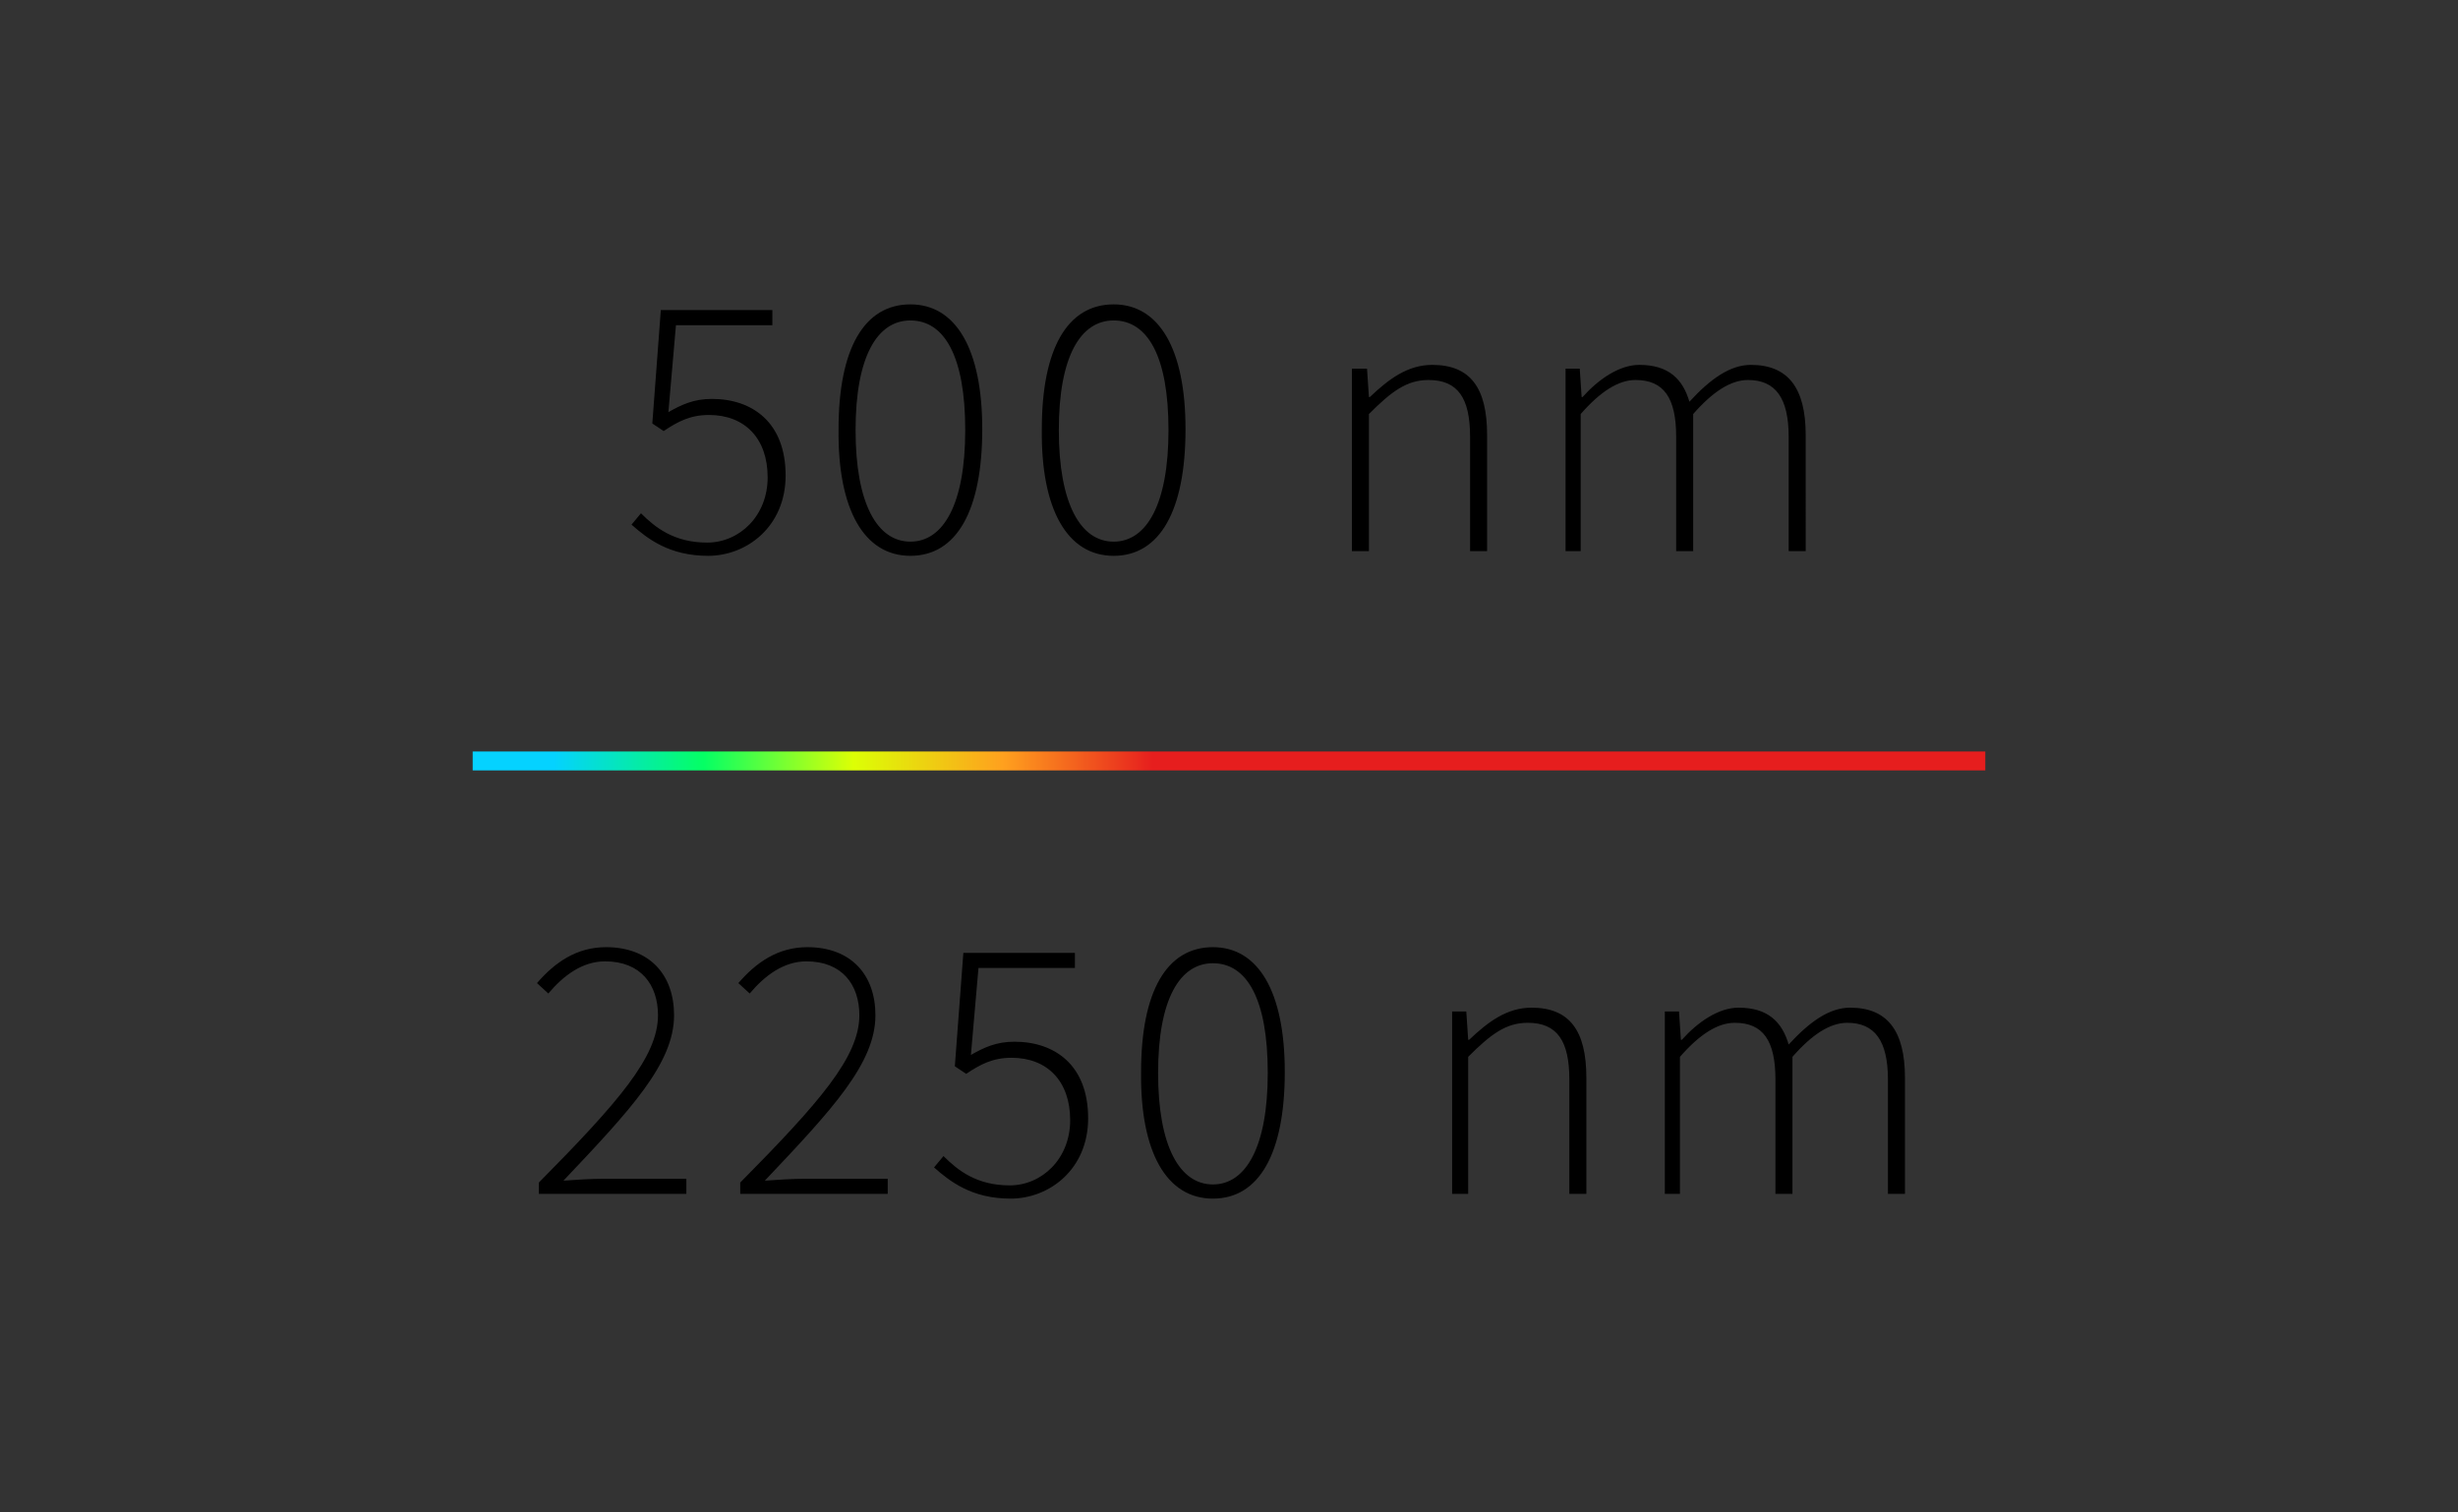 <?xml version="1.0" encoding="utf-8"?>
<!-- Generator: Adobe Illustrator 22.0.1, SVG Export Plug-In . SVG Version: 6.00 Build 0)  -->
<svg version="1.1" id="Ebene_1" xmlns="http://www.w3.org/2000/svg" xmlns:xlink="http://www.w3.org/1999/xlink" x="0px" y="0px"
	 viewBox="0 0 260 160" style="enable-background:new 0 0 260 160;" xml:space="preserve">
<rect x="0" y="0" width="260" height="160" fill="#333333" stroke="none"/>
<style type="text/css">
	.st0{clip-path:url(#SVGID_2_);}
	.st1{clip-path:url(#SVGID_4_);fill:url(#SVGID_5_);}
</style>
<g>
	<g>
		<defs>
			<rect id="SVGID_1_" width="260" height="160"/>
		</defs>
		<clipPath id="SVGID_2_">
			<use xlink:href="#SVGID_1_"  style="overflow:visible;"/>
		</clipPath>
		<path class="st0" d="M175.9,126.3h1.8v-14.5c2.1-2.4,4-3.6,5.8-3.6c3,0,4.3,1.9,4.3,6v12.1h1.8v-14.5c2.1-2.4,4-3.6,5.8-3.6
			c2.9,0,4.3,1.9,4.3,6v12.1h1.8V114c0-5-1.9-7.4-5.8-7.4c-2.2,0-4.3,1.5-6.5,3.9c-0.7-2.4-2.2-3.9-5.3-3.9c-2.1,0-4.3,1.5-6,3.4
			h-0.1l-0.2-3h-1.5V126.3z M153.5,126.3h1.8v-14.5c2.4-2.4,4-3.6,6.3-3.6c3.1,0,4.4,1.9,4.4,6v12.1h1.8V114c0-5-1.8-7.4-5.8-7.4
			c-2.6,0-4.6,1.5-6.6,3.4h-0.1l-0.2-3h-1.5V126.3z M128.3,125.3c-3.5,0-5.8-4-5.8-11.8s2.3-11.6,5.8-11.6c3.6,0,5.8,3.8,5.8,11.6
			S131.8,125.3,128.3,125.3 M128.3,126.8c4.9,0,7.6-4.8,7.6-13.4c0-8.5-2.8-13.2-7.6-13.2c-4.9,0-7.6,4.7-7.6,13.2
			C120.6,121.9,123.4,126.8,128.3,126.8 M106.9,126.8c4.1,0,8.2-3.1,8.2-8.5c0-5.6-3.5-8.1-7.8-8.1c-1.9,0-3.2,0.6-4.6,1.4l0.8-9.2
			h10.2v-1.6h-11.8l-0.9,12l1.2,0.8c1.5-1,2.8-1.7,4.8-1.7c3.8,0,6.2,2.5,6.2,6.6c0,4.1-3,6.9-6.4,6.9c-3.5,0-5.5-1.6-7-3.1l-1,1.2
			C100.5,125,102.8,126.8,106.9,126.8 M78.2,126.3h15.7v-1.6h-8.7c-1.4,0-2.9,0.1-4.3,0.2c7.1-7.5,11.7-12.4,11.7-17.5
			c0-4.3-2.6-7.2-7.2-7.2c-3.1,0-5.4,1.6-7.3,3.8l1.2,1.1c1.6-1.9,3.6-3.4,6-3.4c3.8,0,5.6,2.5,5.6,5.7c0,4.4-4.2,9.2-12.6,17.7
			V126.3z M56.9,126.3h15.7v-1.6h-8.7c-1.4,0-2.9,0.1-4.3,0.2c7.1-7.5,11.7-12.4,11.7-17.5c0-4.3-2.6-7.2-7.2-7.2
			c-3.1,0-5.4,1.6-7.3,3.8l1.2,1.1c1.6-1.9,3.6-3.4,6-3.4c3.8,0,5.6,2.5,5.6,5.7c0,4.4-4.2,9.2-12.6,17.7V126.3z"/>
		<path class="st0" d="M165.4,58.3h1.8V43.8c2.1-2.4,4-3.6,5.8-3.6c3,0,4.3,1.9,4.3,6v12.1h1.8V43.8c2.1-2.4,4-3.6,5.8-3.6
			c2.9,0,4.3,1.9,4.3,6v12.1h1.8V46c0-5-1.9-7.4-5.8-7.4c-2.2,0-4.3,1.5-6.5,3.9c-0.7-2.4-2.2-3.9-5.3-3.9c-2.1,0-4.3,1.5-6,3.4
			h-0.1l-0.2-3h-1.5V58.3z M143,58.3h1.8V43.8c2.4-2.4,4-3.6,6.3-3.6c3.1,0,4.4,1.9,4.4,6v12.1h1.8V46c0-5-1.8-7.4-5.8-7.4
			c-2.6,0-4.6,1.5-6.6,3.4h-0.1l-0.2-3H143V58.3z M117.8,57.3c-3.5,0-5.8-4-5.8-11.8s2.3-11.6,5.8-11.6c3.6,0,5.8,3.8,5.8,11.6
			S121.3,57.3,117.8,57.3 M117.8,58.8c4.9,0,7.6-4.8,7.6-13.4c0-8.5-2.8-13.2-7.6-13.2c-4.9,0-7.6,4.7-7.6,13.2
			C110.1,53.9,112.9,58.8,117.8,58.8 M96.3,57.3c-3.5,0-5.8-4-5.8-11.8s2.3-11.6,5.8-11.6c3.6,0,5.8,3.8,5.8,11.6
			S99.8,57.3,96.3,57.3 M96.3,58.8c4.9,0,7.6-4.8,7.6-13.4c0-8.5-2.8-13.2-7.6-13.2c-4.9,0-7.6,4.7-7.6,13.2
			C88.6,53.9,91.4,58.8,96.3,58.8 M74.9,58.8c4.1,0,8.2-3.1,8.2-8.5c0-5.6-3.5-8.1-7.8-8.1c-1.9,0-3.2,0.6-4.6,1.4l0.8-9.2h10.2
			v-1.6H69.9l-0.9,12l1.2,0.8c1.5-1,2.8-1.7,4.8-1.7c3.8,0,6.2,2.5,6.2,6.6c0,4.1-3,6.9-6.4,6.9c-3.5,0-5.5-1.6-7-3.1l-1,1.2
			C68.5,57,70.8,58.8,74.9,58.8"/>
	</g>
	<g>
		<defs>
			<rect id="SVGID_3_" x="50" y="79.5" width="160" height="2"/>
		</defs>
		<clipPath id="SVGID_4_">
			<use xlink:href="#SVGID_3_"  style="overflow:visible;"/>
		</clipPath>
		
			<linearGradient id="SVGID_5_" gradientUnits="userSpaceOnUse" x1="-166.637" y1="503.628" x2="-165.637" y2="503.628" gradientTransform="matrix(160 0 0 -160 26712 80661)">
			<stop  offset="0" style="stop-color:#05D2FF"/>
			<stop  offset="5.000000e-02" style="stop-color:#05D2FF"/>
			<stop  offset="0.15" style="stop-color:#05FF64"/>
			<stop  offset="0.25" style="stop-color:#DCFF05"/>
			<stop  offset="0.35" style="stop-color:#FFA01E"/>
			<stop  offset="0.45" style="stop-color:#E61E1E"/>
			<stop  offset="1" style="stop-color:#E61E1E"/>
		</linearGradient>
		<rect x="50" y="79.5" class="st1" width="160" height="2"/>
	</g>
</g>
</svg>
